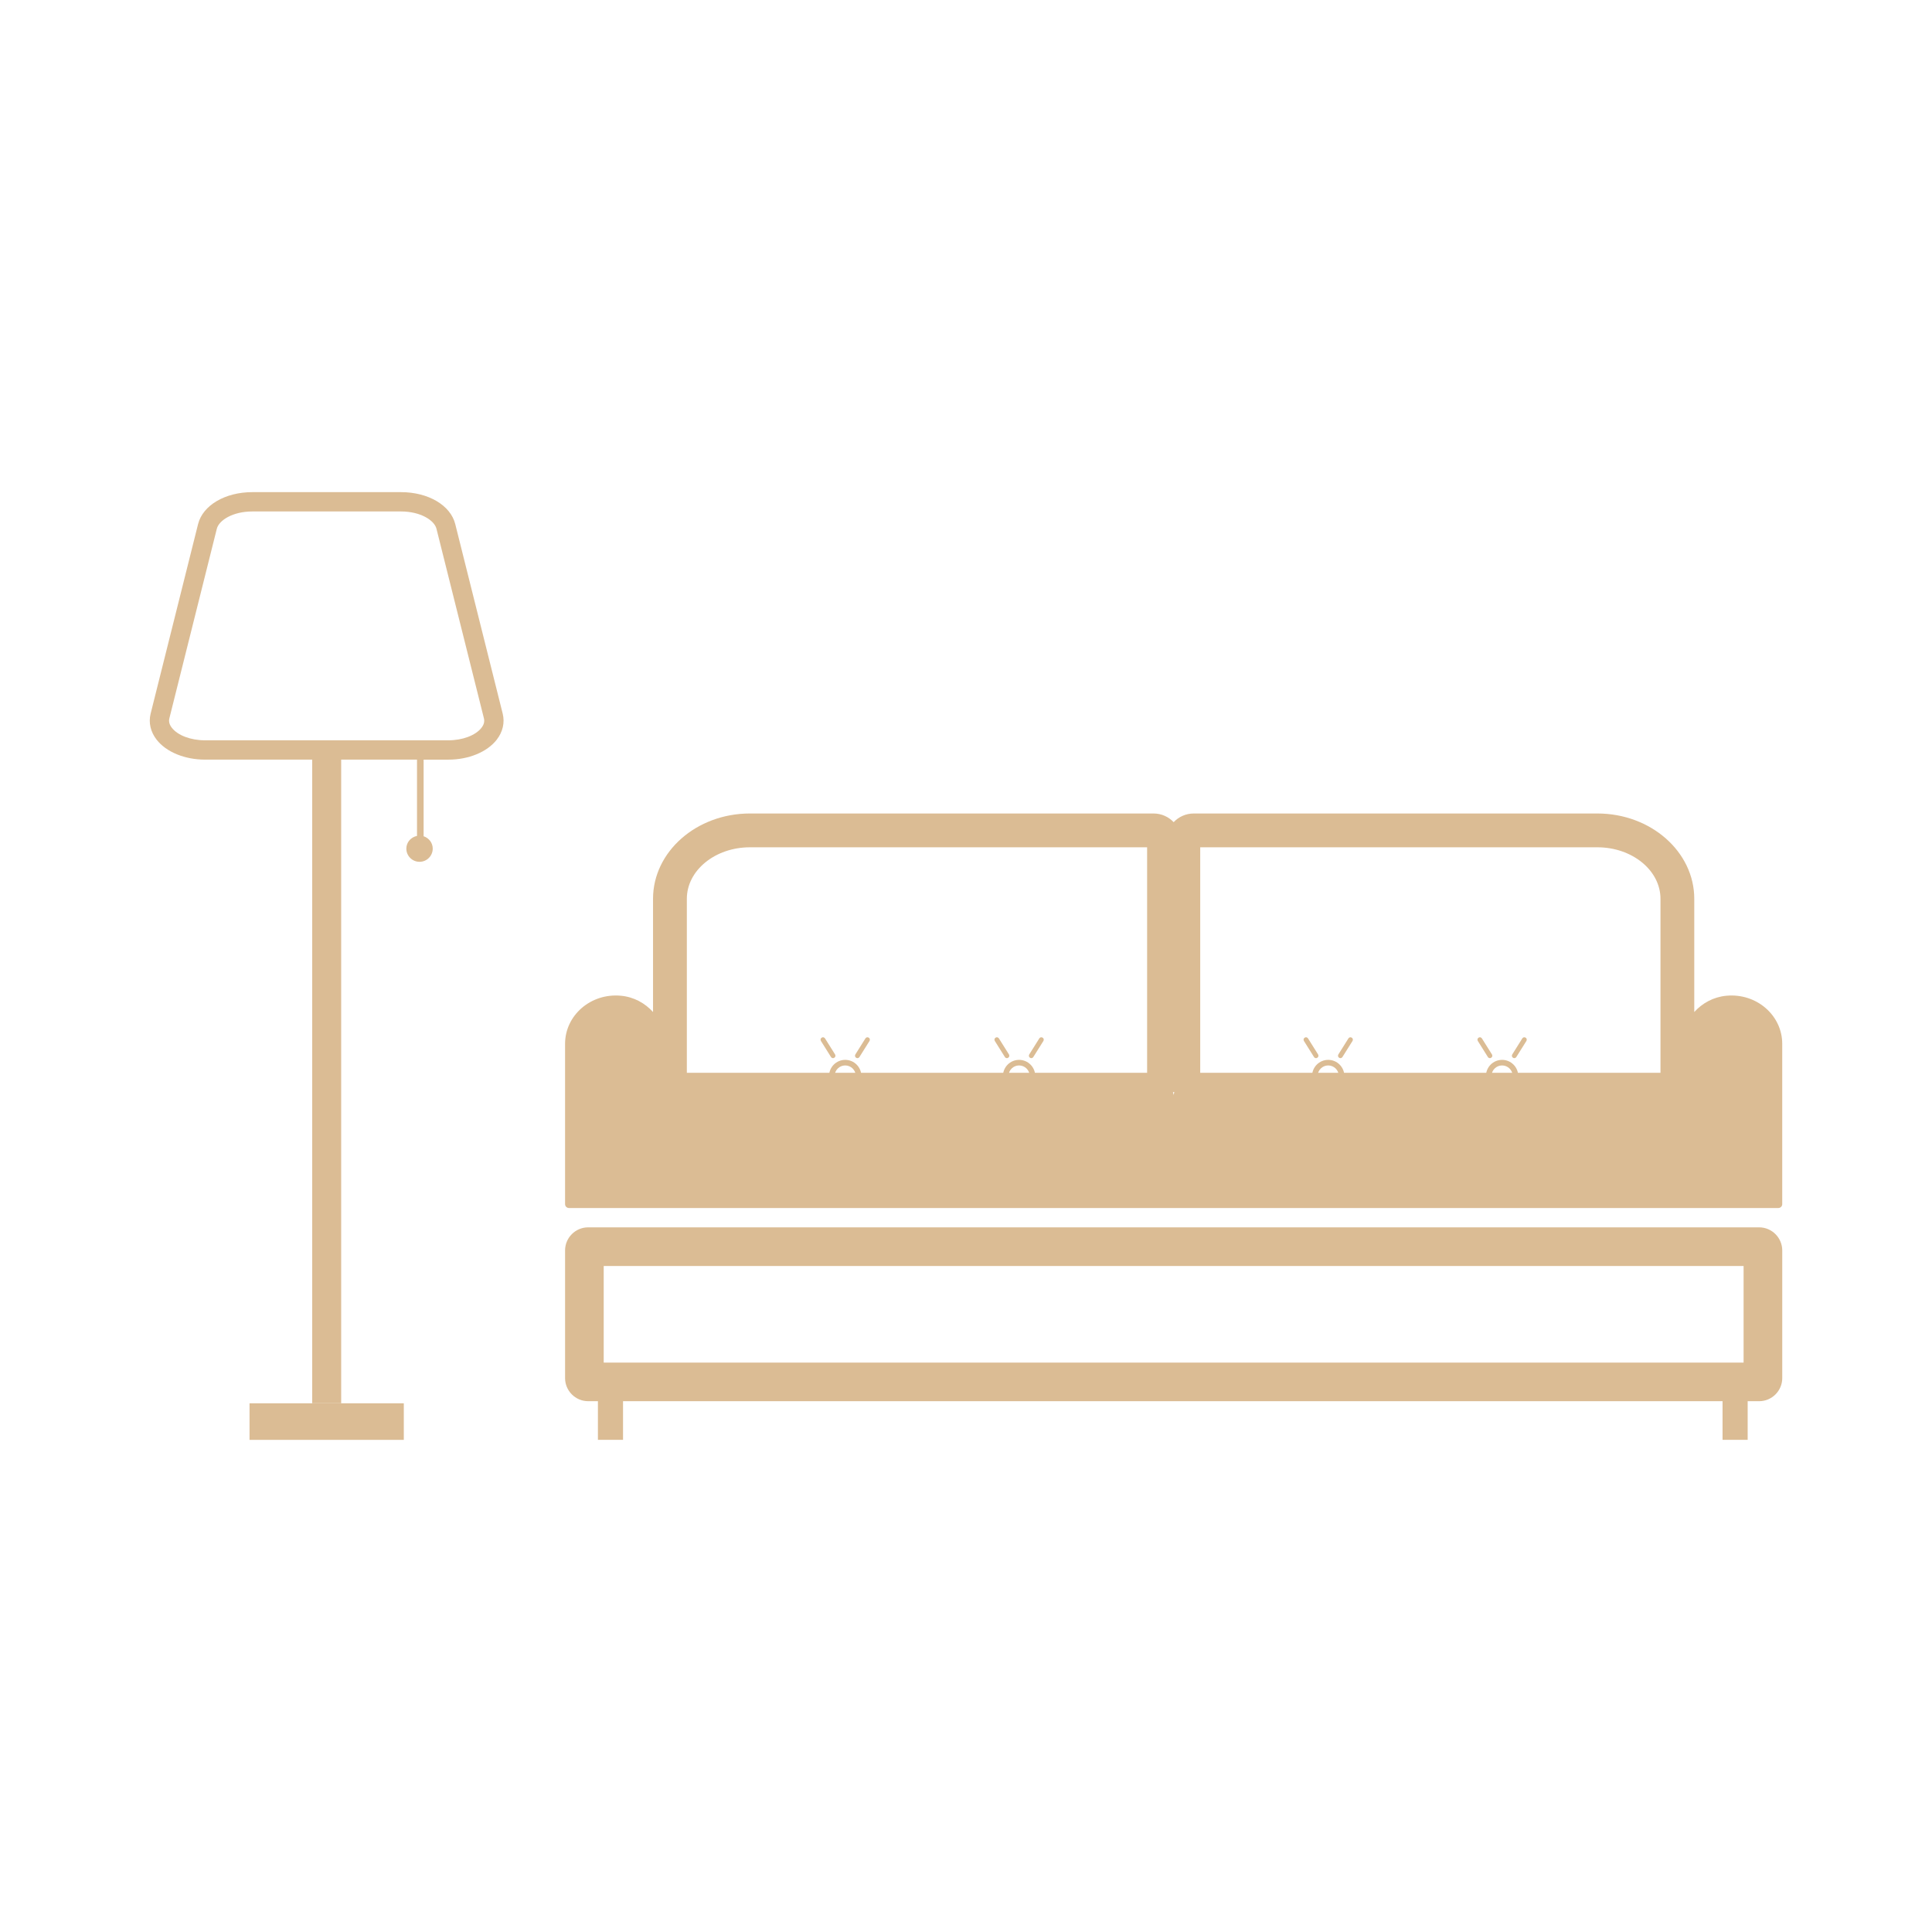 <?xml version="1.0" encoding="utf-8"?>
<!-- Generator: Adobe Illustrator 26.3.1, SVG Export Plug-In . SVG Version: 6.00 Build 0)  -->
<svg version="1.1" id="Calque_1" xmlns="http://www.w3.org/2000/svg" xmlns:xlink="http://www.w3.org/1999/xlink" x="0px" y="0px"
	 viewBox="0 0 100 100" enable-background="new 0 0 100 100" xml:space="preserve">
<g>
	<g>
		<path fill="#DBBC94" d="M89.352,51.54c-0.667,0.064-1.241,0.383-1.657,0.842v-5.861c0-2.435-2.249-4.415-5.014-4.415H61.789
			c-0.413,0-0.782,0.175-1.041,0.449c-0.259-0.274-0.628-0.449-1.041-0.449H38.815c-2.765,0-5.014,1.98-5.014,4.415v5.861
			c-0.416-0.46-0.99-0.779-1.657-0.842c-1.571-0.15-2.896,1.021-2.896,2.487v1.5v6.8c0,0.11,0.091,0.2,0.203,0.2h5.047h26.25h26.25
			h5.047c0.112,0,0.203-0.09,0.203-0.2v-6.8v-1.5C92.248,52.561,90.924,51.39,89.352,51.54z M82.682,43.856
			c1.8,0,3.264,1.195,3.264,2.665v9.006H62.123V43.856H82.682z M38.815,43.856h20.559v11.671H35.551v-9.006
			C35.551,45.051,37.015,43.856,38.815,43.856z M60.712,56.527h0.071c-0.009,0.057-0.036,0.109-0.036,0.169
			C60.748,56.636,60.721,56.584,60.712,56.527z"/>
		<path fill="#DBBC94" d="M91.052,63.527H30.444c-0.659,0-1.196,0.537-1.196,1.196v6.607c0,0.659,0.537,1.196,1.196,1.196h0.504v2
			h1.3v-2h56.911v2h1.3v-2h0.594c0.659,0,1.196-0.537,1.196-1.196v-6.607C92.248,64.064,91.711,63.527,91.052,63.527z
			 M31.248,65.527h59v5h-59V65.527z"/>
		<path fill="#DBBC94" d="M68.748,56.532c-0.461,0-0.836-0.375-0.836-0.838c0-0.461,0.375-0.836,0.836-0.836
			s0.836,0.375,0.836,0.836C69.585,56.157,69.209,56.532,68.748,56.532z M68.748,55.147c-0.302,0-0.548,0.246-0.548,0.548
			c0,0.303,0.246,0.549,0.548,0.549s0.548-0.246,0.548-0.549C69.296,55.392,69.05,55.147,68.748,55.147z"/>
		<g>
			<g>
				<line fill="#DBBC94" x1="67.597" y1="53.815" x2="68.118" y2="54.644"/>
				<path fill="#DBBC94" d="M68.117,54.769c-0.041,0-0.082-0.021-0.105-0.059l-0.52-0.829c-0.037-0.059-0.02-0.136,0.039-0.172
					c0.057-0.039,0.136-0.02,0.172,0.039l0.52,0.829c0.037,0.059,0.02,0.136-0.039,0.172C68.163,54.763,68.14,54.769,68.117,54.769z
					"/>
			</g>
			<g>
				<line fill="#DBBC94" x1="69.899" y1="53.815" x2="69.378" y2="54.644"/>
				<path fill="#DBBC94" d="M69.379,54.769c-0.022,0-0.046-0.006-0.066-0.02c-0.059-0.036-0.076-0.113-0.039-0.172l0.52-0.829
					c0.036-0.059,0.114-0.077,0.172-0.039c0.059,0.036,0.076,0.113,0.039,0.172l-0.52,0.829
					C69.461,54.748,69.42,54.769,69.379,54.769z"/>
			</g>
		</g>
		<path fill="#DBBC94" d="M77.748,56.532c-0.461,0-0.836-0.375-0.836-0.838c0-0.461,0.375-0.836,0.836-0.836
			s0.836,0.375,0.836,0.836C78.585,56.157,78.209,56.532,77.748,56.532z M77.748,55.147c-0.302,0-0.548,0.246-0.548,0.548
			c0,0.303,0.246,0.549,0.548,0.549s0.548-0.246,0.548-0.549C78.296,55.392,78.05,55.147,77.748,55.147z"/>
		<g>
			<g>
				<line fill="#DBBC94" x1="76.597" y1="53.815" x2="77.118" y2="54.644"/>
				<path fill="#DBBC94" d="M77.117,54.769c-0.041,0-0.082-0.021-0.105-0.059l-0.52-0.829c-0.037-0.059-0.02-0.136,0.039-0.172
					c0.057-0.039,0.136-0.02,0.172,0.039l0.52,0.829c0.037,0.059,0.02,0.136-0.039,0.172C77.163,54.763,77.14,54.769,77.117,54.769z
					"/>
			</g>
			<g>
				<line fill="#DBBC94" x1="78.899" y1="53.815" x2="78.378" y2="54.644"/>
				<path fill="#DBBC94" d="M78.379,54.769c-0.022,0-0.046-0.006-0.066-0.02c-0.059-0.036-0.076-0.113-0.039-0.172l0.52-0.829
					c0.036-0.059,0.114-0.077,0.172-0.039c0.059,0.036,0.076,0.113,0.039,0.172l-0.52,0.829
					C78.461,54.748,78.42,54.769,78.379,54.769z"/>
			</g>
		</g>
		<path fill="#DBBC94" d="M43.748,56.532c-0.461,0-0.836-0.375-0.836-0.838c0-0.461,0.375-0.836,0.836-0.836
			s0.836,0.375,0.836,0.836C44.585,56.157,44.209,56.532,43.748,56.532z M43.748,55.147c-0.302,0-0.548,0.246-0.548,0.548
			c0,0.303,0.246,0.549,0.548,0.549c0.302,0,0.548-0.246,0.548-0.549C44.296,55.392,44.05,55.147,43.748,55.147z"/>
		<g>
			<g>
				<line fill="#DBBC94" x1="42.597" y1="53.815" x2="43.118" y2="54.644"/>
				<path fill="#DBBC94" d="M43.117,54.769c-0.041,0-0.082-0.021-0.105-0.059l-0.52-0.829c-0.037-0.059-0.02-0.136,0.039-0.172
					c0.057-0.039,0.135-0.02,0.172,0.039l0.52,0.829c0.037,0.059,0.02,0.136-0.039,0.172C43.163,54.763,43.14,54.769,43.117,54.769z
					"/>
			</g>
			<g>
				<line fill="#DBBC94" x1="44.899" y1="53.815" x2="44.378" y2="54.644"/>
				<path fill="#DBBC94" d="M44.379,54.769c-0.022,0-0.046-0.006-0.066-0.02c-0.059-0.036-0.076-0.113-0.039-0.172l0.52-0.829
					c0.036-0.059,0.114-0.077,0.172-0.039c0.059,0.036,0.076,0.113,0.039,0.172l-0.52,0.829
					C44.461,54.748,44.42,54.769,44.379,54.769z"/>
			</g>
		</g>
		<path fill="#DBBC94" d="M52.748,56.532c-0.461,0-0.836-0.375-0.836-0.838c0-0.461,0.375-0.836,0.836-0.836
			s0.836,0.375,0.836,0.836C53.585,56.157,53.209,56.532,52.748,56.532z M52.748,55.147c-0.302,0-0.548,0.246-0.548,0.548
			c0,0.303,0.246,0.549,0.548,0.549c0.302,0,0.548-0.246,0.548-0.549C53.296,55.392,53.05,55.147,52.748,55.147z"/>
		<g>
			<g>
				<line fill="#DBBC94" x1="51.597" y1="53.815" x2="52.118" y2="54.644"/>
				<path fill="#DBBC94" d="M52.117,54.769c-0.041,0-0.082-0.021-0.105-0.059l-0.52-0.829c-0.037-0.059-0.02-0.136,0.039-0.172
					c0.057-0.039,0.135-0.02,0.172,0.039l0.52,0.829c0.037,0.059,0.02,0.136-0.039,0.172C52.163,54.763,52.14,54.769,52.117,54.769z
					"/>
			</g>
			<g>
				<line fill="#DBBC94" x1="53.899" y1="53.815" x2="53.378" y2="54.644"/>
				<path fill="#DBBC94" d="M53.379,54.769c-0.022,0-0.046-0.006-0.066-0.02c-0.059-0.036-0.076-0.113-0.039-0.172l0.52-0.829
					c0.036-0.059,0.114-0.077,0.172-0.039c0.059,0.036,0.076,0.113,0.039,0.172l-0.52,0.829
					C53.461,54.748,53.42,54.769,53.379,54.769z"/>
			</g>
		</g>
	</g>
	<g>
		<rect x="12.916" y="72.634" fill="#DBBC94" width="7.985" height="1.893"/>
		<path fill="#DBBC94" d="M26.019,36.936l-2.455-9.808c-0.243-0.975-1.398-1.655-2.81-1.655h-7.691
			c-1.411,0-2.567,0.681-2.811,1.655l-2.455,9.808c-0.116,0.467-0.006,0.946,0.312,1.353c0.496,0.635,1.453,1.029,2.499,1.029h5.551
			v33.315h1.5V39.318h3.925v3.949c-0.312,0.063-0.552,0.326-0.552,0.657c0,0.377,0.306,0.683,0.683,0.683s0.683-0.306,0.683-0.683
			c0-0.302-0.2-0.551-0.472-0.64v-3.965h1.283c1.046,0,2.005-0.395,2.5-1.03C26.025,37.882,26.135,37.402,26.019,36.936z
			 M24.92,37.672c-0.306,0.393-0.978,0.646-1.712,0.646H10.607c-0.733,0-1.405-0.253-1.711-0.646
			c-0.129-0.164-0.171-0.326-0.129-0.494l2.455-9.808c0.11-0.441,0.828-0.897,1.84-0.897h7.691c1.011,0,1.729,0.456,1.839,0.897
			l2.455,9.808C25.09,37.346,25.048,37.508,24.92,37.672z"/>
	</g>
</g>
</svg>
